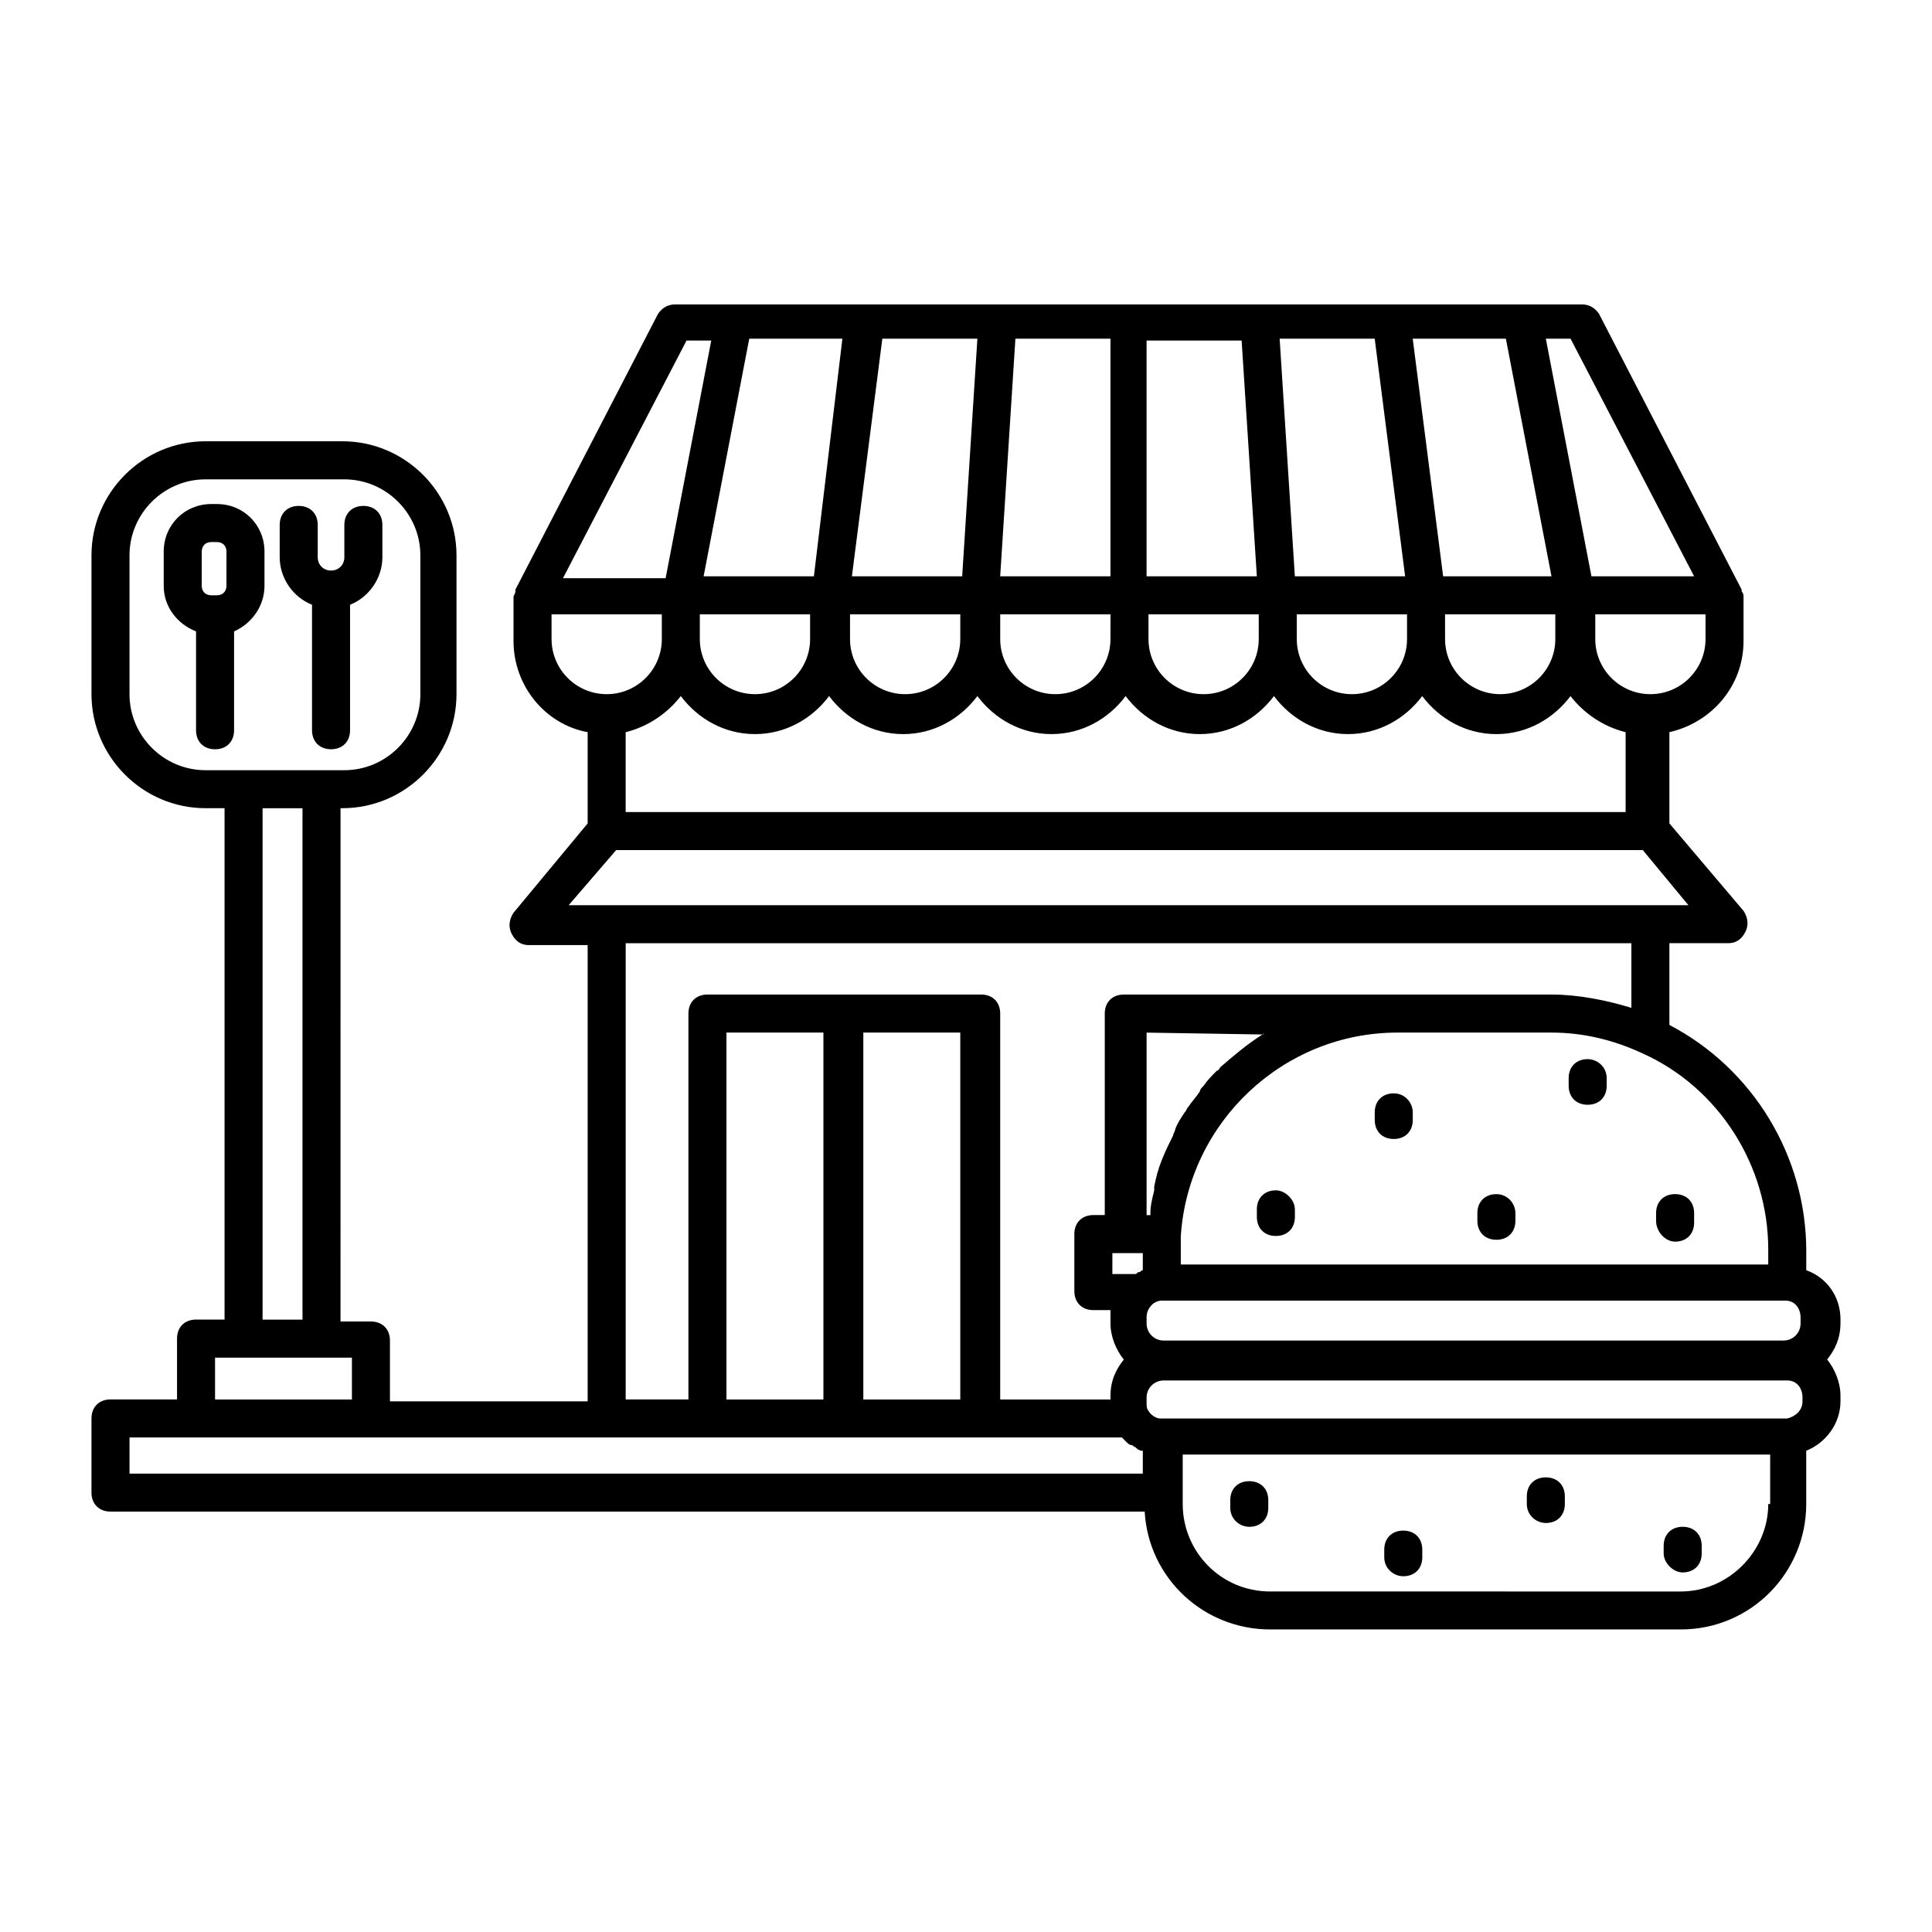<?xml version="1.0" encoding="UTF-8"?>
<!-- Uploaded to: ICON Repo, www.svgrepo.com, Generator: ICON Repo Mixer Tools -->
<svg fill="#000000" width="800px" height="800px" version="1.1" viewBox="144 144 512 512" xmlns="http://www.w3.org/2000/svg">
 <g>
  <path d="m631.75 493.71c0-6.047-3.527-11.082-9.07-13.098v-5.039c0-25.191-14.105-48.367-36.273-59.953v-21.664h15.617c2.016 0 3.527-1.008 4.535-3.023 1.008-2.016 0.504-4.031-0.504-5.543l-19.648-23.176v-24.184c11.082-2.519 19.648-12.09 19.648-24.184v-11.586c0-0.504 0-1.008-0.504-1.512v-0.504l-37.785-73.051c-1.008-1.512-2.519-2.519-4.535-2.519h-240.32c-2.016 0-3.527 1.008-4.535 2.519l-37.785 73.051v0.504c0 0.504-0.504 1.008-0.504 1.512v11.586c0 12.09 8.566 22.168 19.648 24.184v24.184l-19.648 23.68c-1.008 1.512-1.512 3.527-0.504 5.543 1.008 2.016 2.519 3.023 4.535 3.023h15.617v120.91h-52.395v-16.121c0-3.023-2.016-5.039-5.039-5.039h-8.062l0.004-136.03h0.504c16.625 0 30.23-13.602 30.23-30.23v-36.777c0-16.625-13.602-30.23-30.23-30.23h-36.273c-16.625 0-30.23 13.602-30.23 30.23v36.777c0 16.625 13.602 30.23 30.23 30.23h5.035v135.52h-7.555c-3.023 0-5.039 2.016-5.039 5.039v16.121h-17.633c-3.023 0-5.039 2.016-5.039 5.039v19.648c0 3.023 2.016 5.039 5.039 5.039h274.07c1.008 17.633 15.617 31.234 33.25 31.234h108.82c18.641 0 33.25-15.113 33.25-33.25v-14.105c5.039-2.016 9.07-7.055 9.07-13.098v-1.512c0-3.527-1.512-7.055-3.527-9.574 2.016-2.519 3.527-5.543 3.527-9.574zm-453.43-165.75v-36.777c0-11.082 9.07-20.152 20.152-20.152h36.777c11.082 0 20.152 9.07 20.152 20.152v36.777c0 11.082-9.07 20.152-20.152 20.152h-36.777c-11.086 0-20.152-9.066-20.152-20.152zm45.844 30.23v135.52h-10.578v-135.52zm397.51 157.19c0 2.519-2.016 4.031-4.031 4.535h-165.75-0.504c-1.008 0-2.519-1.008-3.023-2.016-0.504-0.504-0.504-1.512-0.504-2.016v-1.512c0-2.519 2.016-4.535 4.535-4.535h165.25c2.519 0 4.031 2.016 4.031 4.535zm-143.08-97.234c-4.031 2.519-7.559 5.543-11.082 8.566-0.504 0.504-0.504 1.008-1.008 1.008-1.512 1.512-2.519 2.519-3.527 4.031-0.504 0.504-1.008 1.008-1.008 1.512-1.008 1.512-2.016 2.519-3.023 4.031-0.504 0.504-0.504 1.008-1.008 1.512-1.008 1.512-2.016 3.023-2.519 4.535 0 0.504-0.504 1.008-0.504 1.512-1.008 2.016-2.016 4.031-3.023 6.551s-1.512 4.535-2.016 7.055v1.008c-0.504 2.016-1.008 4.031-1.008 6.047v0.504h-1.008v-48.367l30.734 0.496c0.504-0.504 0.504 0 0 0zm-26.199 81.113c-2.519 0-4.535-2.016-4.535-4.535v-1.512c0-1.512 0.504-2.519 1.512-3.527 0.504-0.504 1.512-1.008 2.519-1.008h165.25c2.519 0 4.031 2.016 4.031 4.535v1.512c0 2.519-2.016 4.535-4.535 4.535zm-13.602-23.176h8.062l-0.004 4.535c-0.504 0-0.504 0.504-1.008 0.504s-0.504 0.504-1.008 0.504h-6.047zm173.81-1.008v4.031h-155.68v-4.031-3.527c2.016-30.23 27.207-53.906 57.434-53.906h40.809c8.566 0 16.625 2.016 24.184 5.543 20.152 9.066 33.25 29.723 33.25 51.891zm-288.18-146.61c4.535 6.047 11.586 10.078 19.648 10.078s15.113-4.031 19.648-10.078c4.535 6.047 11.586 10.078 19.648 10.078s15.113-4.031 19.648-10.078c4.535 6.047 11.586 10.078 19.648 10.078s15.113-4.031 19.648-10.078c4.535 6.047 11.586 10.078 19.648 10.078s15.113-4.031 19.648-10.078c4.535 6.047 11.586 10.078 19.648 10.078s15.113-4.031 19.648-10.078c4.535 6.047 11.586 10.078 19.648 10.078s15.113-4.031 19.648-10.078c3.527 4.535 8.566 8.062 14.609 9.574v21.16h-265v-21.16c6.047-1.512 11.086-5.039 14.609-9.574zm113.86-15.113c0 8.062-6.551 14.609-14.609 14.609-8.062 0-14.609-6.551-14.609-14.609v-6.551h29.223zm-39.801 0c0 8.062-6.551 14.609-14.609 14.609-8.062 0-14.609-6.551-14.609-14.609v-6.551h29.223zm49.875-6.551h29.223v6.551c0 8.062-6.551 14.609-14.609 14.609-8.062 0-14.609-6.551-14.609-14.609zm39.297 0h29.223v6.551c0 8.062-6.551 14.609-14.609 14.609-8.062 0-14.609-6.551-14.609-14.609zm39.297 0h29.223v6.551c0 8.062-6.551 14.609-14.609 14.609-8.062 0-14.609-6.551-14.609-14.609zm-0.504-10.074-8.062-62.977h24.688l12.09 62.977zm-10.074 0h-29.223l-4.031-62.977h25.191zm-39.297 0h-29.223v-62.473h25.191zm-38.793 0h-29.223l4.031-62.977h25.191zm-39.297 0h-29.223l8.062-62.977h25.191zm-39.297 0h-29.223l12.09-62.977h24.688zm-30.23 10.074h29.223v6.551c0 8.062-6.551 14.609-14.609 14.609-8.062 0-14.613-6.551-14.613-14.609zm266.52 6.551c0 8.062-6.551 14.609-14.609 14.609-8.062 0-14.609-6.551-14.609-14.609v-6.551h29.223zm-3.023-16.625h-27.207l-12.09-62.977h6.551zm-267.02-62.473h6.551l-12.09 62.977h-27.207zm-35.77 79.098v-6.551h29.223v6.551c0 8.062-6.551 14.609-14.609 14.609-8.062 0-14.613-6.551-14.613-14.609zm17.129 55.922h272.06l12.09 14.609h-296.74zm2.519 24.688h266.52v17.129c-6.551-2.016-14.105-3.527-21.16-3.527h-113.36c-3.023 0-5.039 2.016-5.039 5.039v53.402h-3.023c-3.023 0-5.039 2.016-5.039 5.039v15.113c0 3.023 2.016 5.039 5.039 5.039h4.535v2.016 1.512c0 3.527 1.512 7.055 3.527 9.574-2.016 2.519-3.527 5.543-3.527 9.574v1.008h-29.223v-102.28c0-3.023-2.016-5.039-5.039-5.039h-72.547c-3.023 0-5.039 2.016-5.039 5.039v102.27h-16.625zm26.703 120.91v-97.234h25.695v97.234zm36.273-97.234h25.695v97.234h-25.695zm-171.8 86.152h36.273v11.082h-36.273zm-22.668 21.156h262.99c0.504 0.504 0.504 0.504 1.008 1.008 0.504 0.504 1.008 1.008 1.512 1.008 0.504 0 0.504 0.504 1.008 0.504 0.504 0.504 1.008 1.008 2.016 1.008v6.047h-268.53zm434.28 17.637c0 12.594-10.578 23.176-23.176 23.176l-108.82-0.004c-13.098 0-23.176-10.578-23.176-23.176v-13.102h155.68v13.105z"/>
  <path d="m482.12 459.45c-3.023 0-5.039 2.016-5.039 5.039v2.016c0 3.023 2.016 5.039 5.039 5.039 3.023 0 5.039-2.016 5.039-5.039v-2.016c-0.004-2.519-2.523-5.039-5.039-5.039z"/>
  <path d="m515.88 561.72c3.023 0 5.039-2.016 5.039-5.039v-2.016c0-3.023-2.016-5.039-5.039-5.039s-5.039 2.016-5.039 5.039v2.016c0 3.023 2.519 5.039 5.039 5.039z"/>
  <path d="m540.56 460.46c-3.023 0-5.039 2.016-5.039 5.039v2.016c0 3.023 2.016 5.039 5.039 5.039s5.039-2.016 5.039-5.039l-0.004-2.019c0-2.516-2.012-5.035-5.035-5.035z"/>
  <path d="m553.66 547.61c3.023 0 5.039-2.016 5.039-5.039v-2.016c0-3.023-2.016-5.039-5.039-5.039-3.023 0-5.039 2.016-5.039 5.039v2.016c0 3.023 2.519 5.039 5.039 5.039z"/>
  <path d="m513.36 433.75c-3.023 0-5.039 2.016-5.039 5.039v2.016c0 3.023 2.016 5.039 5.039 5.039 3.023 0 5.039-2.016 5.039-5.039v-2.016c0-2.519-2.016-5.039-5.039-5.039z"/>
  <path d="m589.93 560.71c3.023 0 5.039-2.016 5.039-5.039v-2.016c0-3.023-2.016-5.039-5.039-5.039-3.023 0-5.039 2.016-5.039 5.039v2.016c0.004 2.519 2.519 5.039 5.039 5.039z"/>
  <path d="m475.07 548.62c3.023 0 5.039-2.016 5.039-5.039v-2.016c0-3.023-2.016-5.039-5.039-5.039-3.023 0-5.039 2.016-5.039 5.039v2.016c0 3.023 2.519 5.039 5.039 5.039z"/>
  <path d="m587.92 473.05c3.023 0 5.039-2.016 5.039-5.039v-2.519c0-3.023-2.016-5.039-5.039-5.039-3.023 0-5.039 2.016-5.039 5.039v2.016c0.004 3.023 2.523 5.543 5.039 5.543z"/>
  <path d="m564.75 424.68c-3.023 0-5.039 2.016-5.039 5.039v2.016c0 3.023 2.016 5.039 5.039 5.039 3.023 0 5.039-2.016 5.039-5.039v-2.016c-0.004-3.023-2.523-5.039-5.039-5.039z"/>
  <path d="m226.69 304.27v33.25c0 3.023 2.016 5.039 5.039 5.039 3.023 0 5.039-2.016 5.039-5.039v-33.25c5.039-2.016 8.566-7.055 8.566-12.594v-8.566c0-3.023-2.016-5.039-5.039-5.039-3.023 0-5.039 2.016-5.039 5.039v8.566c0 2.016-1.512 3.527-3.527 3.527-2.016 0-3.527-1.512-3.527-3.527v-8.566c0-3.023-2.016-5.039-5.039-5.039-3.023 0-5.039 2.016-5.039 5.039v8.566c0.004 5.543 3.527 10.578 8.566 12.594z"/>
  <path d="m214.09 299.24v-9.07c0-7.055-5.543-12.594-12.594-12.594h-1.512c-7.055 0-12.594 5.543-12.594 12.594l-0.004 9.07c0 5.543 3.527 10.078 8.566 12.09v26.199c0 3.023 2.016 5.039 5.039 5.039 3.023 0 5.039-2.016 5.039-5.039v-26.199c4.531-2.016 8.059-6.551 8.059-12.09zm-16.625-9.07c0-1.512 1.008-2.519 2.519-2.519h1.512c1.512 0 2.519 1.008 2.519 2.519l-0.004 9.07c0 1.512-1.008 2.519-2.519 2.519h-1.512c-1.512 0-2.519-1.008-2.519-2.519z"/>
 </g>
</svg>